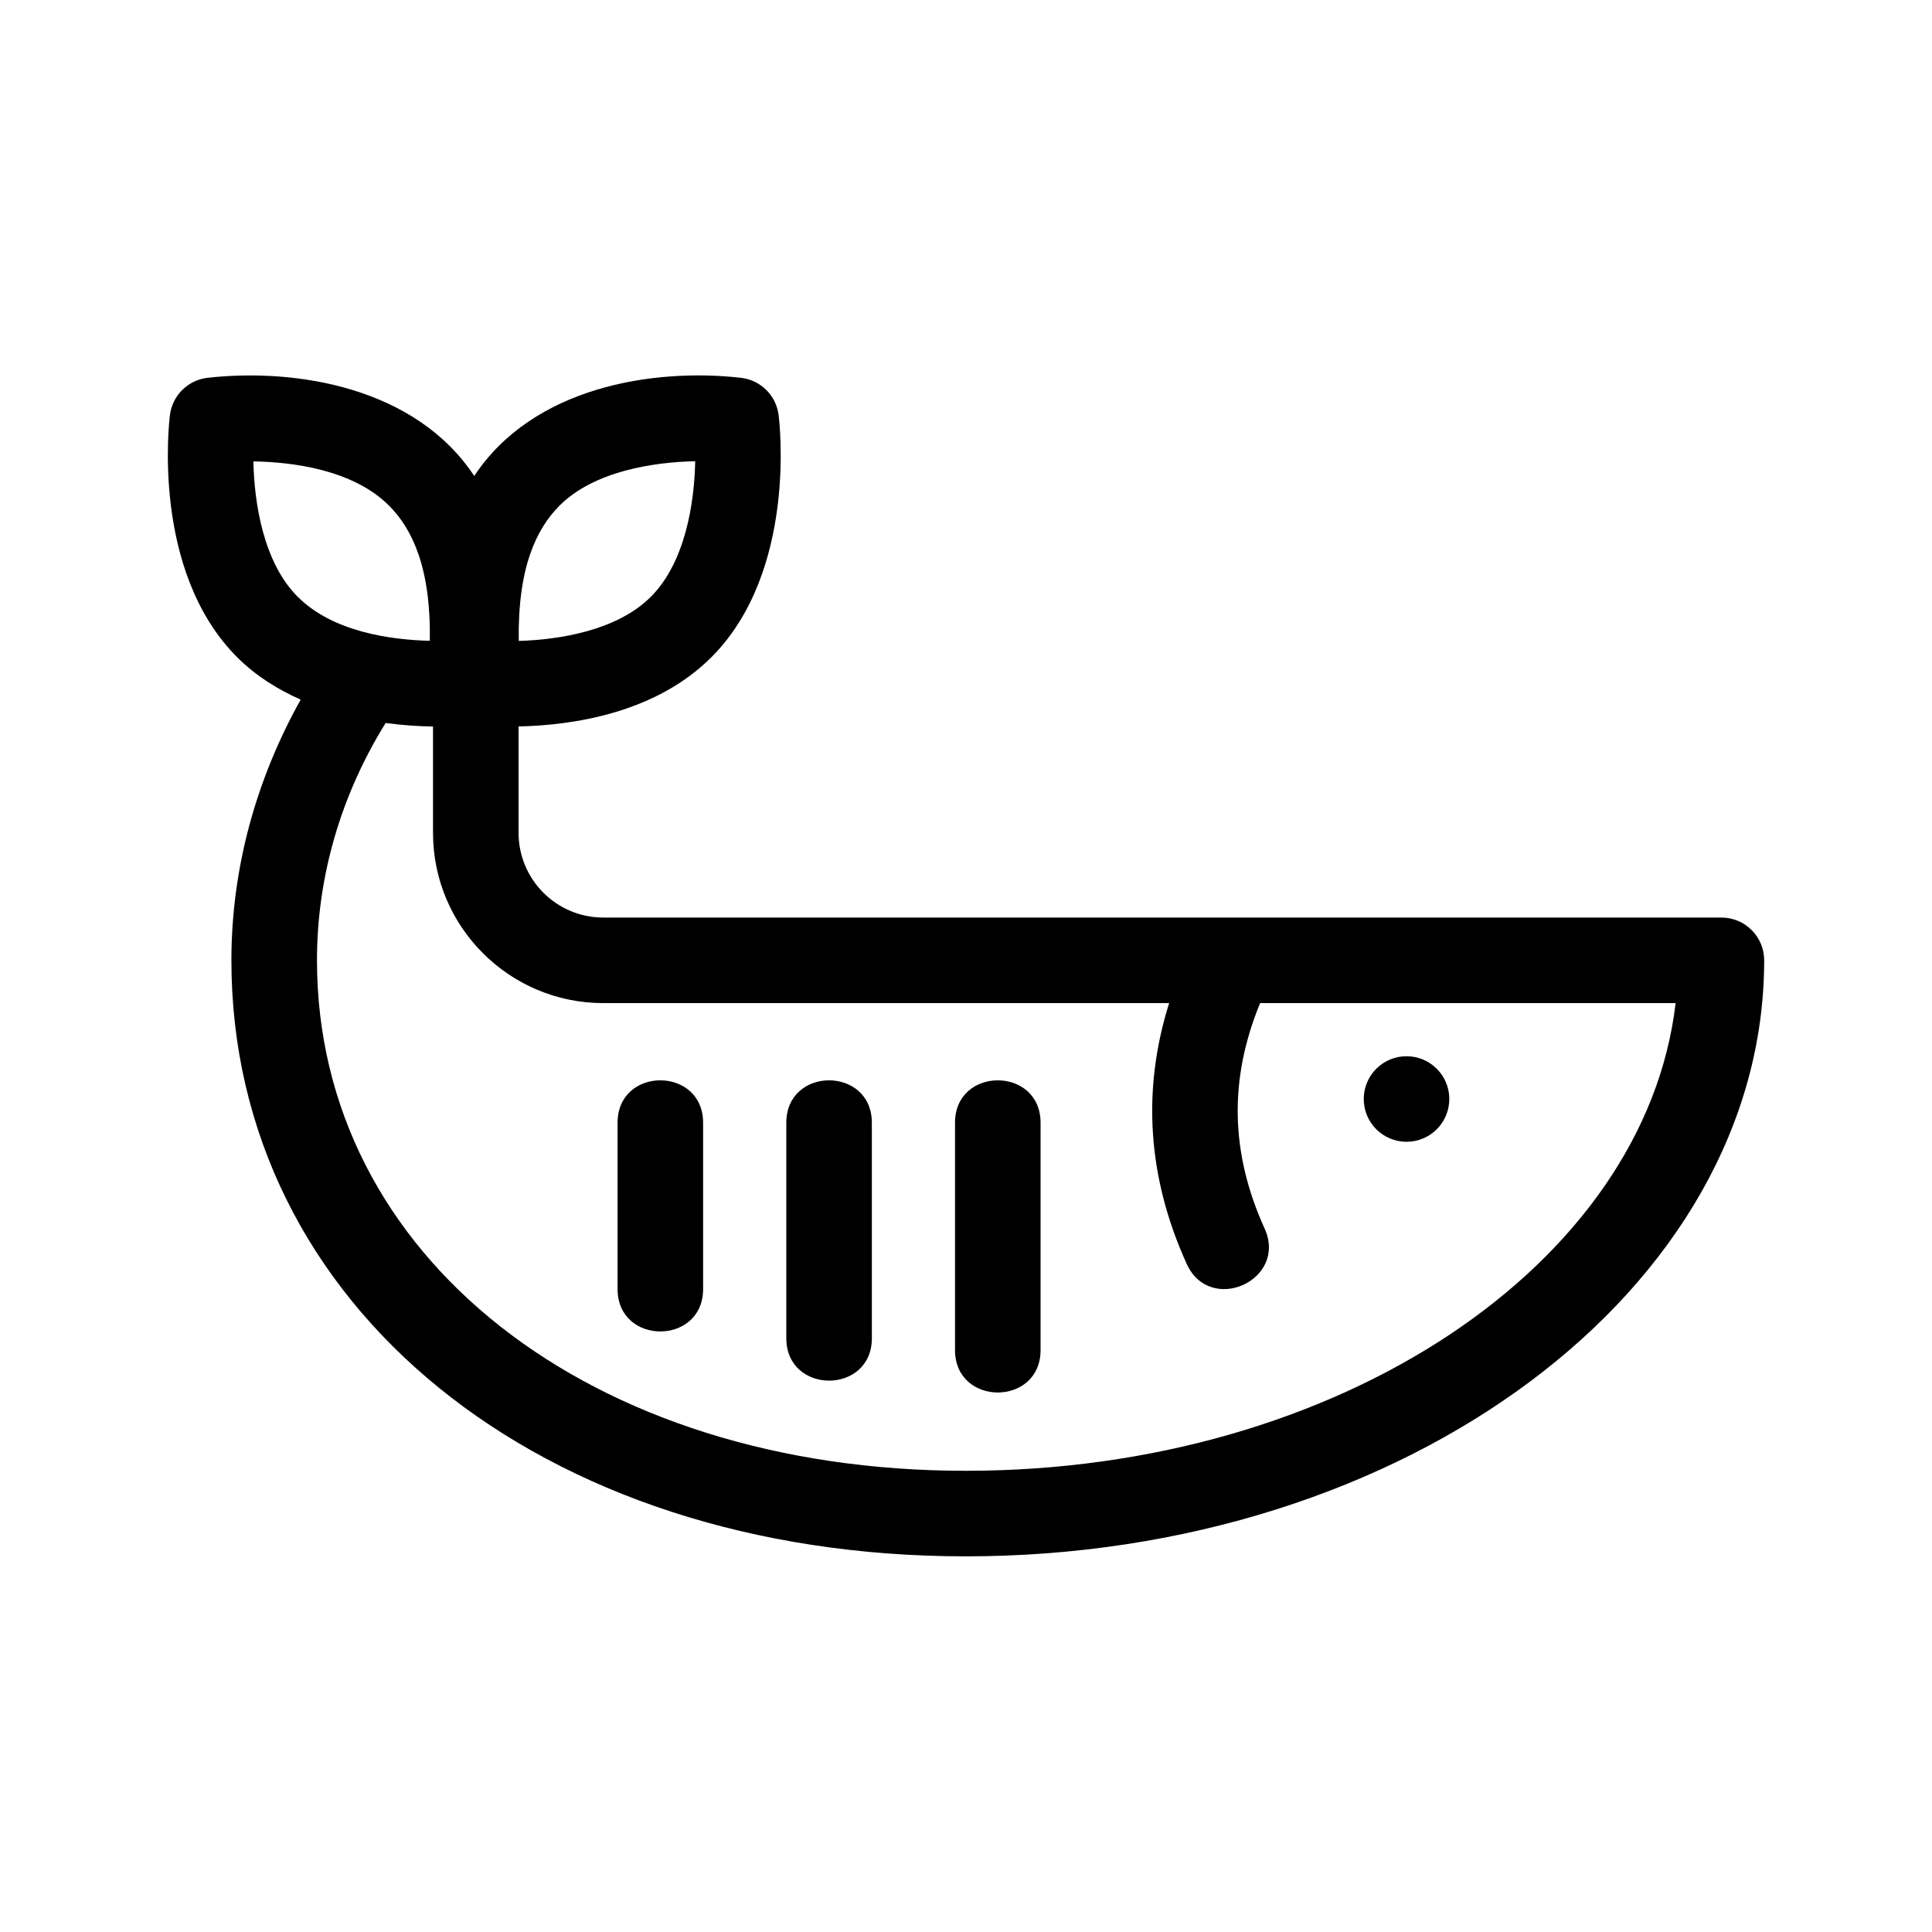 <?xml version="1.0" encoding="UTF-8"?>
<!-- Uploaded to: ICON Repo, www.svgrepo.com, Generator: ICON Repo Mixer Tools -->
<svg fill="#000000" width="800px" height="800px" version="1.1" viewBox="144 144 512 512" xmlns="http://www.w3.org/2000/svg">
 <g>
  <path d="m600.19 387.16h-296.33c-12.367 0-22.434-10.066-22.434-22.434v-28.207c14.027-0.301 36.117-3.371 51.078-18.328 22.844-22.832 18.047-62.566 17.828-64.25-0.656-5.109-4.684-9.133-9.801-9.801-23.68-2.711-55.348 2.508-70.852 26-15.457-23.426-47.055-28.703-70.84-26-5.113 0.664-9.145 4.695-9.801 9.801-0.211 1.684-5.012 41.418 17.824 64.25 4.984 4.984 10.797 8.535 16.816 11.219-11.809 21.16-18.355 44.703-18.355 69.086 0 91.527 81.84 157.95 194.6 157.95 116.68 0 211.6-70.852 211.6-157.95 0.004-6.258-5.07-11.336-11.332-11.336zm-307.89-109.18c9.133-9.133 24.914-11.527 35.934-11.75-0.211 11.023-2.621 26.789-11.754 35.926-8.906 8.902-24.043 11.371-35.008 11.699-0.285-19.371 4.606-29.652 10.828-35.875zm-81.148-11.703c10.195 0.16 26.309 2.098 35.926 11.703 6.231 6.238 11.125 16.574 10.832 35.836-10.227-0.25-25.652-2.297-35.008-11.656-9.125-9.121-11.527-24.871-11.75-35.883zm188.78 267.5c-99.625 0-171.93-56.887-171.93-135.28 0-22.355 6.43-43.926 18.191-62.895 4.613 0.609 8.871 0.883 12.559 0.938v28.188c0 24.875 20.238 45.105 45.105 45.105h149.98c-7.246 23.004-5.758 46.195 4.656 69.121 6.191 13.633 26.844 4.301 20.637-9.387-9.125-20.098-9.453-39.684-1.188-59.73h110.11c-8.086 69.293-89.289 123.94-188.13 123.94z"/>
  <path d="m528.08 435.25c0 6.258-5.074 11.336-11.336 11.336-6.262 0-11.336-5.078-11.336-11.336 0-6.262 5.074-11.336 11.336-11.336 6.262 0 11.336 5.074 11.336 11.336"/>
  <path d="m307.66 441.55v44.043c0 15.004 22.672 15.004 22.672 0v-44.043c0-15.004-22.672-15.004-22.672 0z"/>
  <path d="m352.38 441.55v57.078c0 15.004 22.672 15.004 22.672 0l-0.004-57.078c0-15.004-22.668-15.004-22.668 0z"/>
  <path d="m397.09 441.55v60.223c0 15.004 22.672 15.004 22.672 0v-60.223c0-15.004-22.672-15.004-22.672 0z"/>
 </g>
</svg>